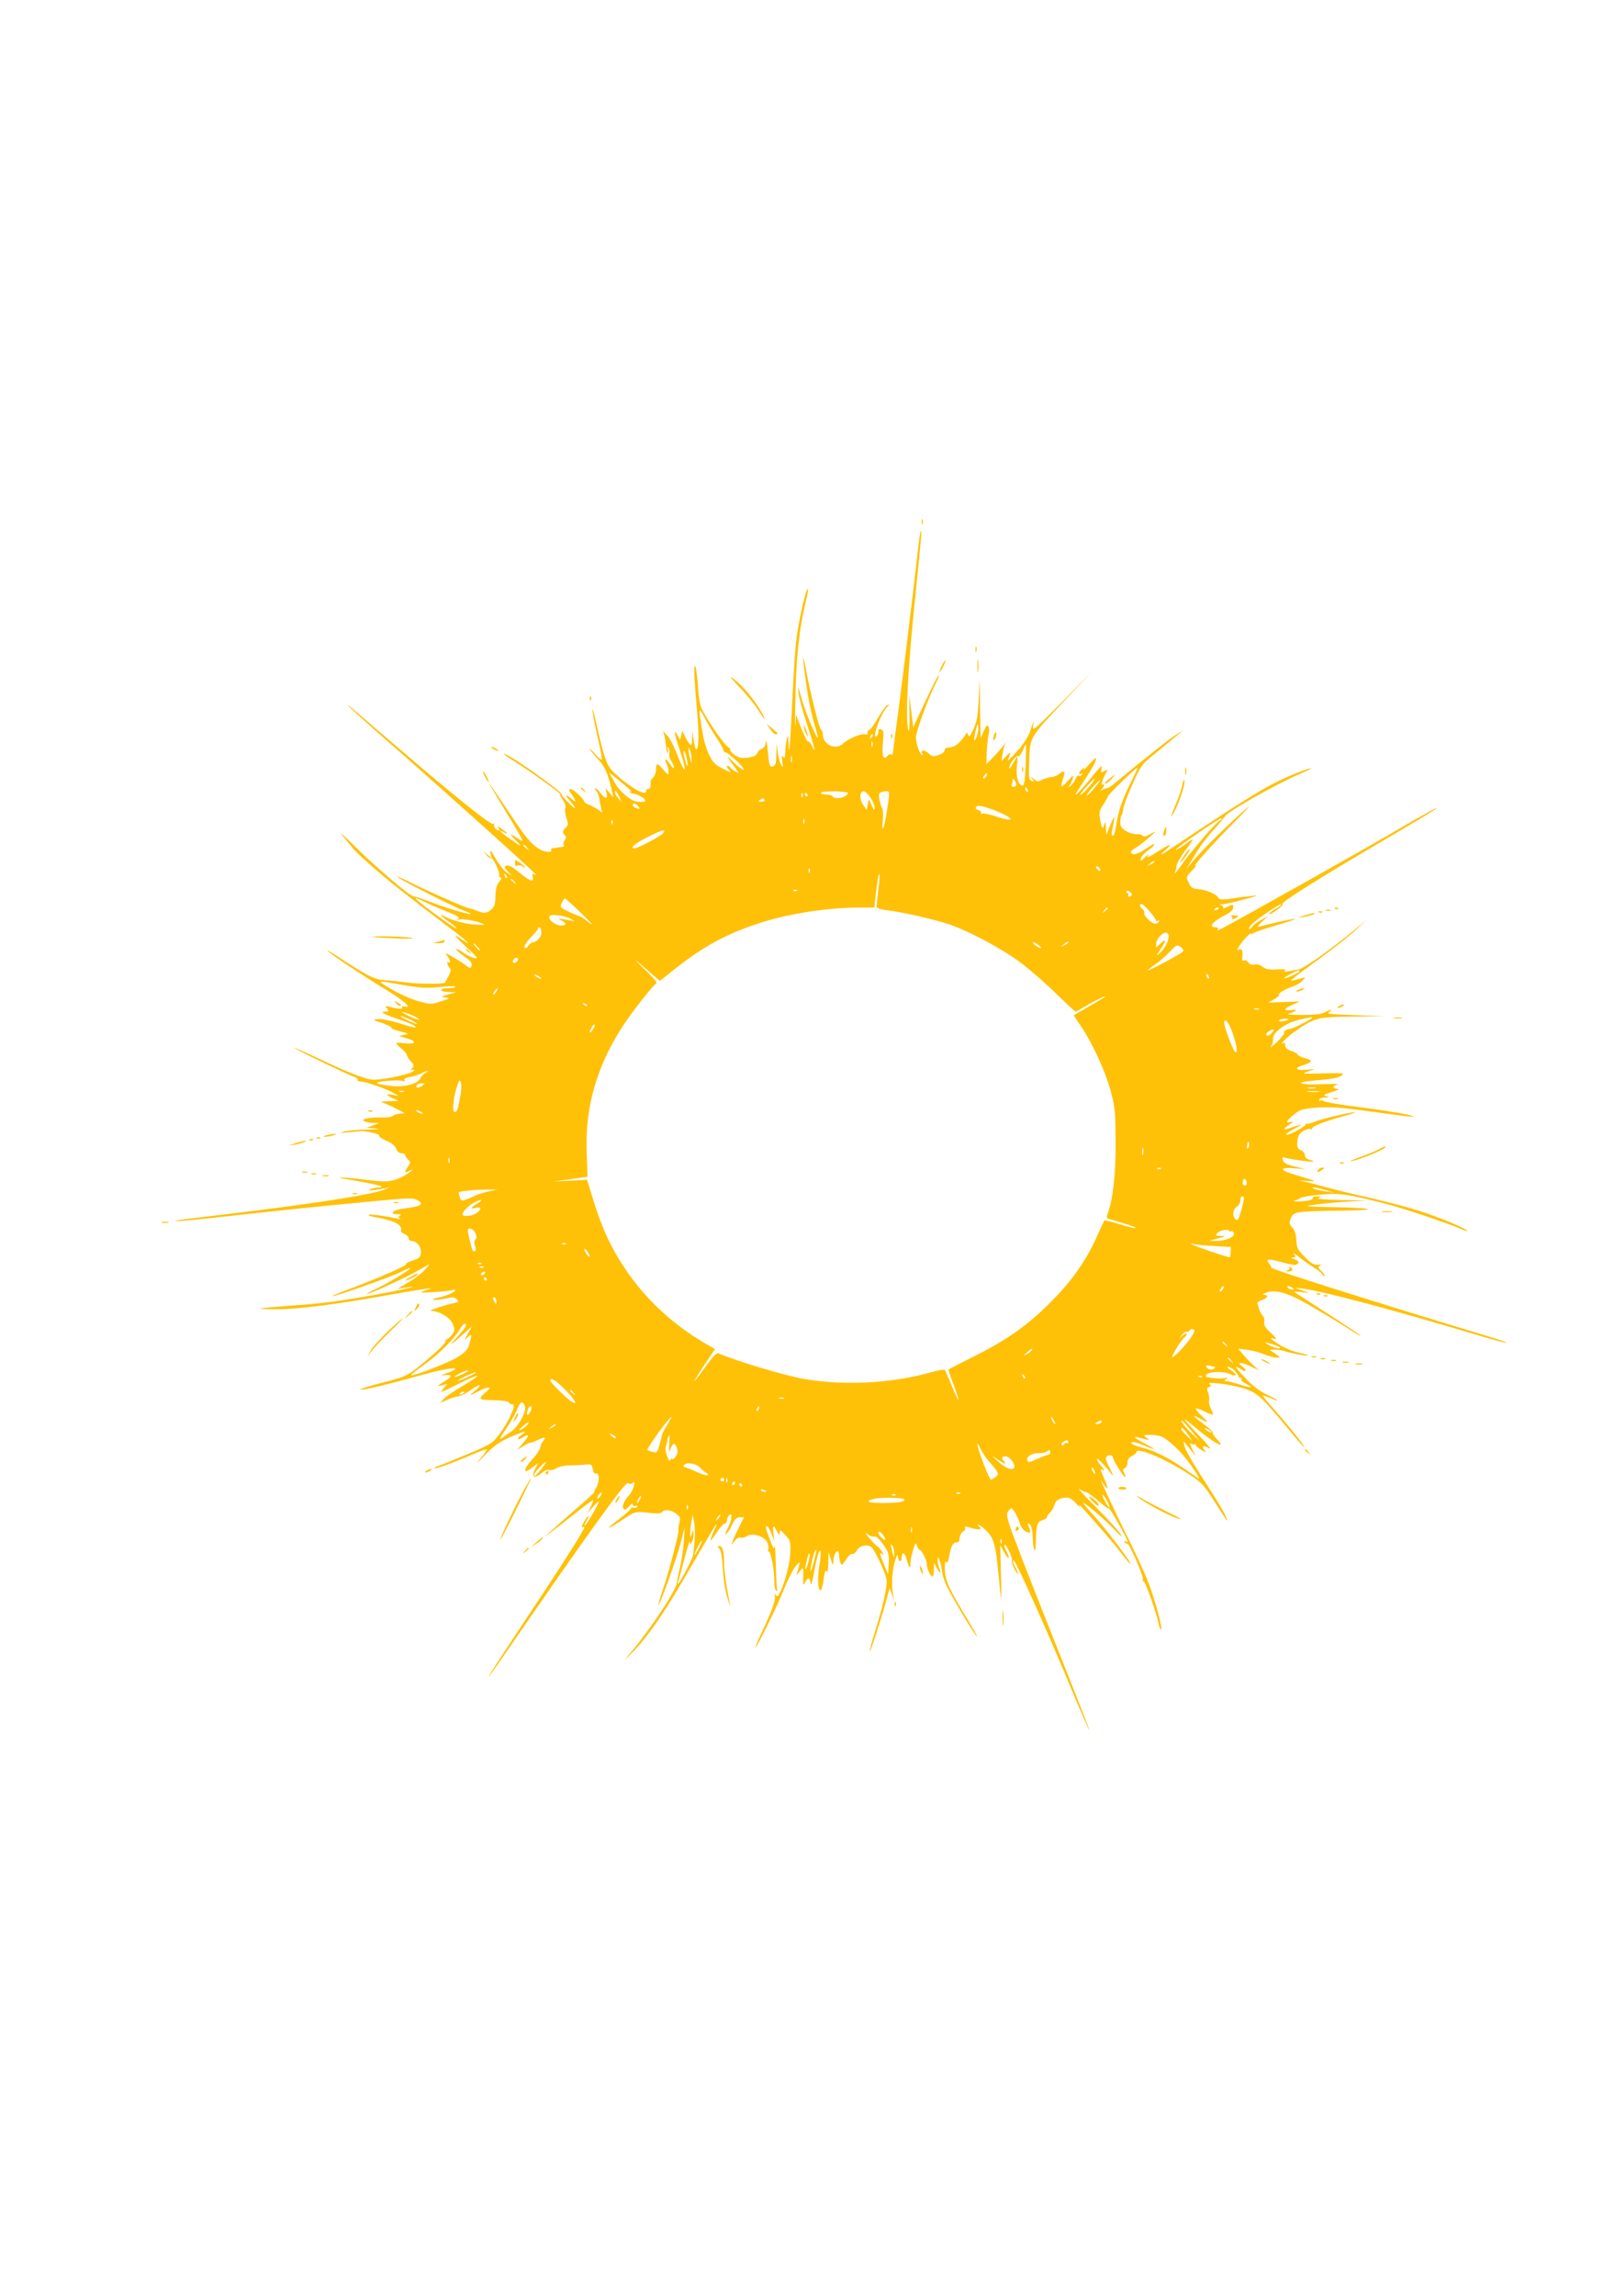 <?xml version="1.0" standalone="no"?>
<!DOCTYPE svg PUBLIC "-//W3C//DTD SVG 20010904//EN"
 "http://www.w3.org/TR/2001/REC-SVG-20010904/DTD/svg10.dtd">
<svg version="1.0" xmlns="http://www.w3.org/2000/svg"
 width="901pt" height="1280pt" viewBox="0 0 901 1280"
 preserveAspectRatio="xMidYMid meet">
<g transform="translate(0,1280) scale(0.1,-0.1)"
fill="#ffc107" stroke="none">
<path d="M5142 9890 c0 -14 2 -19 5 -12 2 6 2 18 0 25 -3 6 -5 1 -5 -13z"/>
<path d="M5121 9733 c-21 -194 -81 -683 -111 -911 -17 -123 -30 -226 -30 -229
0 -2 -4 -2 -9 1 -5 3 -14 -1 -21 -10 -22 -25 -31 4 -24 77 5 55 4 67 -10 72
-11 5 -16 1 -16 -13 0 -10 -4 -22 -10 -25 -31 -19 32 147 64 167 8 6 8 8 -1 8
-7 0 -31 -31 -53 -70 -22 -38 -45 -70 -50 -70 -6 0 -10 -7 -10 -16 0 -8 -5
-12 -11 -9 -15 10 -99 -24 -123 -49 -42 -42 -116 -9 -116 51 0 13 -4 23 -9 23
-9 0 -62 213 -85 340 -19 103 -19 66 -1 -65 16 -114 33 -195 59 -279 8 -27 11
-45 7 -40 -16 19 -72 156 -91 226 -19 67 -20 69 -15 24 3 -27 25 -108 49 -180
41 -123 52 -172 25 -113 -7 15 -15 24 -20 22 -4 -3 -21 30 -38 72 l-30 78 -3
-55 c-3 -30 -3 26 -1 125 4 245 21 408 59 563 9 35 14 65 11 68 -10 10 -56
-198 -66 -296 -6 -58 -16 -215 -22 -350 -11 -232 -18 -307 -20 -209 -1 37 -2
40 -9 19 -4 -14 -9 -45 -9 -70 -1 -35 -4 -42 -12 -30 -8 11 -9 5 -5 -25 6 -35
5 -37 -6 -20 -7 11 -15 43 -19 70 l-6 50 -2 -61 c-1 -51 -4 -62 -20 -67 -17
-4 -20 4 -27 82 -5 47 -10 72 -12 54 -2 -21 -10 -34 -22 -38 -10 -3 -22 -14
-25 -24 -4 -13 -19 -20 -51 -25 -37 -5 -52 -2 -76 15 -16 12 -27 24 -24 27 3
3 -3 11 -14 19 -21 15 -78 95 -129 181 -26 44 -30 64 -37 156 -4 59 -11 109
-16 112 -9 6 -5 -71 13 -279 10 -110 6 -197 -9 -183 -3 4 -9 28 -13 54 l-6 47
-2 -43 c-1 -35 -3 -41 -14 -30 -7 7 -18 27 -26 43 l-14 30 -7 -25 -6 -25 -13
23 c-24 45 -21 15 9 -73 48 -142 36 -158 -16 -22 -15 38 -37 81 -51 95 l-24
27 7 -25 c4 -14 8 -40 9 -57 1 -18 5 -36 10 -40 4 -5 4 3 1 17 -6 19 -5 21 3
10 6 -8 8 -23 5 -32 -3 -10 2 -28 10 -40 9 -12 16 -29 16 -38 0 -8 -10 0 -21
18 -23 35 -38 38 -20 4 6 -12 11 -31 11 -44 -1 -22 -2 -21 -29 10 -34 40 -41
40 -41 3 0 -16 -7 -36 -15 -45 -9 -8 -16 -18 -15 -21 2 -33 -2 -45 -16 -45 -8
0 -12 -4 -9 -10 3 -5 -2 -10 -13 -10 -23 0 -98 49 -158 104 -49 45 -61 76
-110 295 -13 58 -21 84 -18 56 3 -27 17 -99 31 -158 14 -60 23 -110 20 -113
-2 -3 -18 11 -36 31 -17 20 -31 33 -31 29 0 -4 20 -28 44 -54 41 -44 60 -87
81 -185 l7 -30 -22 25 -22 25 6 -27 c8 -37 -7 -35 -38 5 -14 17 -26 27 -26 22
0 -6 5 -16 11 -22 5 -5 12 -25 14 -43 2 -17 7 -42 11 -54 6 -20 5 -20 -12 -5
-11 9 -34 21 -51 29 -18 7 -33 15 -33 19 0 14 -60 71 -75 71 -14 0 -13 -4 4
-29 26 -36 27 -49 4 -29 -39 33 -46 30 -15 -5 44 -52 40 -59 -7 -12 -22 21
-39 43 -38 48 2 10 -213 166 -285 207 -65 36 -42 14 34 -33 86 -54 256 -177
245 -177 -5 0 1 -13 12 -29 12 -17 18 -36 15 -46 -4 -9 -1 -34 6 -55 11 -34
11 -41 -4 -55 -19 -19 -20 -27 -4 -43 8 -8 8 -15 -1 -26 -7 -8 -10 -20 -6 -26
3 -5 0 -11 -7 -12 -7 0 -17 -2 -23 -3 -5 -2 -18 -3 -28 -4 -10 0 -15 -5 -12
-11 9 -14 -36 -12 -61 3 -49 29 -76 60 -165 194 -52 77 -100 149 -107 159 -35
52 13 -32 92 -161 47 -76 83 -141 81 -143 -2 -2 -18 6 -34 18 -40 28 -39 18 2
-21 37 -36 22 -29 -45 19 -50 35 -63 51 -28 32 30 -16 24 -7 -12 20 -19 14
-27 16 -19 7 7 -9 9 -17 3 -17 -15 0 -33 26 -24 35 4 5 1 5 -6 1 -13 -8 -211
150 -511 408 -103 87 -212 181 -244 209 -31 27 -57 47 -57 44 0 -3 127 -117
283 -253 307 -270 767 -684 767 -691 0 -2 -5 -1 -12 3 -8 5 -9 0 -6 -14 9 -34
-14 -27 -75 23 -36 31 -60 43 -71 39 -15 -6 -15 -9 6 -32 l23 -25 -27 17 c-15
10 -43 45 -63 79 -25 45 -33 54 -29 32 l7 -30 -24 20 -24 20 19 -22 c10 -13
22 -20 26 -18 10 6 52 -83 45 -95 -3 -4 0 -10 7 -12 7 -3 5 -12 -8 -26 -13
-16 -19 -39 -20 -79 -1 -46 -6 -61 -24 -75 -26 -21 -39 -22 -77 -7 -15 7 -35
13 -43 14 -22 3 -220 90 -324 142 -50 25 -86 40 -81 35 15 -16 312 -167 368
-187 26 -10 46 -19 44 -21 -6 -6 -147 36 -231 69 -45 17 -84 30 -88 29 -15 -4
-206 158 -323 274 -66 65 -100 95 -75 66 25 -30 51 -62 59 -72 7 -11 59 -59
115 -108 89 -78 168 -141 457 -360 67 -51 97 -83 42 -44 -60 41 -55 31 17 -37
67 -62 72 -69 43 -62 -17 5 -45 19 -62 32 -17 12 -33 20 -36 17 -3 -3 17 -20
43 -39 37 -26 47 -38 43 -52 -6 -18 -8 -18 -31 0 -14 11 -47 32 -75 48 -39 22
-46 24 -32 8 18 -21 24 -48 7 -38 -12 7 0 -27 12 -36 5 -3 1 -21 -9 -40 -10
-19 -19 -35 -19 -37 -4 -9 -142 -10 -214 0 -47 6 -103 12 -125 13 -53 3 -89
21 -218 104 -59 39 -105 67 -102 62 8 -14 198 -140 320 -214 106 -64 161 -112
113 -99 -13 3 -19 1 -15 -5 7 -11 -18 -10 -68 3 -27 7 -29 6 -16 -9 12 -15 11
-17 -10 -17 -35 0 -9 -15 83 -46 43 -14 80 -30 83 -35 9 -13 0 -12 -91 17 -46
14 -98 24 -116 22 -32 -3 -31 -4 24 -22 31 -11 55 -23 53 -27 -3 -4 19 -13 48
-20 49 -12 50 -13 22 -19 l-30 -7 43 -12 c60 -17 55 -35 -8 -28 -27 3 -50 4
-50 1 0 -3 13 -17 30 -31 17 -13 30 -30 30 -36 0 -6 10 -21 21 -34 19 -20 20
-25 8 -40 -9 -11 -10 -14 -1 -9 6 4 12 3 12 -2 0 -16 -158 -52 -226 -52 -40 0
-144 40 -313 121 -68 32 -126 58 -128 56 -4 -4 301 -151 335 -162 12 -3 20
-11 17 -16 -4 -5 5 -9 18 -9 26 0 143 -41 186 -66 l26 -15 -32 6 c-42 8 -42
-1 -1 -19 l33 -14 -55 -2 c-44 -1 -50 -3 -30 -10 14 -4 48 -20 75 -34 48 -24
49 -25 19 -25 -16 -1 -35 -6 -41 -12 -7 -7 -36 -11 -65 -10 -69 2 -116 -8 -97
-20 8 -5 30 -9 49 -10 l35 -1 -35 -13 -35 -13 50 -4 c31 -3 14 -5 -45 -6 -52
0 -111 -6 -130 -11 -30 -8 -26 -9 25 -4 33 3 62 6 65 6 22 4 109 -16 105 -23
-4 -6 14 -19 39 -30 30 -12 50 -28 56 -45 6 -15 17 -25 30 -25 11 0 20 -4 20
-9 0 -5 7 -17 16 -26 15 -14 15 -18 0 -40 -21 -32 -20 -38 4 -25 38 21 20 1
-22 -24 -58 -33 -102 -40 -189 -27 -41 5 -105 12 -144 15 -54 4 -40 -1 63 -18
129 -23 171 -35 121 -37 -13 0 -33 -5 -44 -10 -15 -7 -10 -8 20 -4 22 3 51 7
65 10 l25 6 -25 -12 c-59 -26 -343 -72 -765 -124 -159 -19 -321 -39 -360 -44
-38 -5 -56 -9 -40 -10 17 0 129 10 250 24 256 29 635 68 888 91 148 14 182 15
202 4 46 -24 28 -36 -77 -49 -56 -7 -80 -31 -31 -31 19 0 24 -3 14 -9 -11 -7
-11 -10 0 -15 8 -3 5 -4 -6 -2 -88 18 -156 27 -167 23 -7 -2 5 -8 27 -12 119
-21 162 -44 152 -79 -1 -5 8 -12 20 -17 13 -5 23 -15 23 -24 0 -8 8 -15 18
-15 28 0 54 -34 50 -67 -2 -23 -10 -30 -46 -41 -23 -8 -40 -17 -37 -21 5 -8
-160 -80 -316 -138 -54 -20 -97 -38 -96 -40 6 -6 325 106 377 132 27 14 53 25
57 25 17 0 -105 -75 -181 -112 -45 -21 -70 -36 -56 -32 39 10 218 93 283 130
32 19 60 34 61 34 2 0 -10 -15 -28 -34 -17 -19 -60 -50 -96 -71 -36 -20 -56
-34 -45 -31 11 3 38 7 60 10 67 9 -57 -19 -190 -43 -214 -38 -307 -50 -475
-61 -91 -7 -167 -14 -169 -16 -2 -2 37 -4 88 -4 112 0 287 21 516 60 182 32
275 48 327 55 31 4 30 4 -7 -9 -40 -14 -39 -14 40 -11 44 3 90 7 103 11 12 3
22 4 22 0 0 -10 -53 -33 -95 -41 -22 -4 -34 -10 -28 -12 7 -3 36 0 65 6 43 10
54 9 66 -3 13 -13 12 -16 -14 -21 -65 -15 -148 -43 -129 -44 47 -2 103 -35
119 -70 14 -32 14 -38 0 -59 -8 -13 -22 -26 -30 -29 -7 -3 -12 -9 -9 -13 5 -8
-77 -83 -171 -157 -44 -34 -71 -45 -184 -73 -73 -19 -127 -36 -121 -38 14 -5
144 26 335 79 166 47 260 54 149 13 -37 -14 -37 -15 -7 -11 41 4 35 -11 -14
-40 -36 -22 -36 -23 -7 -17 l30 7 -19 -22 c-11 -11 -16 -21 -12 -21 3 0 47 20
97 46 50 25 95 44 100 42 5 -2 -29 -25 -76 -53 -47 -27 -95 -60 -108 -73 l-22
-24 40 17 c22 10 51 19 64 20 13 2 44 18 68 35 52 37 68 35 23 -4 -39 -32 -37
-32 24 -1 52 26 74 25 41 -3 -52 -44 -49 -47 38 -49 48 -1 83 -6 85 -12 2 -6
10 -11 19 -11 10 0 12 -6 7 -22 -12 -41 -46 -102 -82 -150 -33 -44 -47 -53
-176 -107 -78 -32 -151 -62 -164 -66 -13 -4 -22 -9 -19 -11 5 -6 96 26 200 71
48 21 90 36 92 33 2 -2 -14 -26 -37 -53 -27 -34 -20 -28 23 18 51 53 80 74
142 103 44 19 81 33 84 31 2 -3 -5 -10 -16 -17 -12 -6 -21 -16 -21 -22 0 -6
11 -3 26 7 38 25 39 12 2 -31 l-33 -38 38 23 c20 12 37 20 37 18 0 -3 17 3 38
13 41 20 52 19 31 -6 -7 -9 -14 -25 -16 -37 -2 -11 -21 -40 -43 -63 -52 -57
-55 -88 -4 -49 l36 27 -17 -32 c-23 -45 -6 -58 33 -26 18 16 36 24 46 20 9 -3
27 1 40 10 13 8 44 15 68 15 23 0 62 2 86 4 41 5 43 4 49 -25 4 -19 10 -27 19
-24 20 8 18 -53 -2 -82 -8 -12 -12 -22 -9 -22 4 0 -44 -44 -106 -97 -62 -54
-126 -111 -143 -127 l-31 -28 40 30 c22 16 83 64 135 105 52 42 96 74 98 72 2
-2 -4 -18 -13 -37 l-16 -33 31 35 c16 19 30 31 30 27 0 -13 -73 -138 -78 -133
-2 3 3 17 13 32 9 15 12 23 6 20 -6 -4 -18 -21 -27 -38 -9 -16 -11 -27 -5 -24
6 4 11 4 11 0 0 -14 -141 -235 -342 -536 -109 -164 -196 -298 -194 -298 3 0
35 44 72 98 497 721 694 994 708 983 9 -7 17 -7 26 2 20 19 3 -44 -19 -68 -31
-34 -44 -66 -32 -78 7 -7 16 -3 30 14 12 14 20 19 21 10 0 -8 6 -11 16 -7 9 3
12 2 9 -5 -4 -6 -13 -8 -21 -5 -8 3 -14 1 -14 -4 0 -5 -30 -32 -66 -60 -83
-62 -73 -65 18 -4 72 48 72 48 159 38 37 -4 59 -2 63 5 11 17 51 13 79 -9 22
-18 24 -24 17 -52 -5 -17 -7 -34 -5 -39 6 -9 -54 -235 -89 -338 -14 -41 -24
-76 -22 -78 6 -6 95 240 121 337 l25 95 -5 -80 c-4 -44 -13 -109 -22 -145 -8
-36 -16 -74 -17 -85 -3 -43 -165 -285 -278 -413 -22 -26 -10 -15 28 23 85 86
173 212 290 413 149 255 170 292 179 300 4 4 3 -3 -4 -15 -15 -30 -31 -73 -27
-73 2 0 18 21 36 48 17 26 36 47 43 47 7 0 12 8 12 17 0 10 6 23 13 30 21 21
15 -27 -9 -75 -15 -28 -17 -38 -7 -29 8 6 23 30 33 52 14 30 24 40 42 40 l23
0 -25 -51 c-14 -27 -30 -62 -36 -77 l-9 -27 19 24 c11 14 25 22 34 18 8 -3 23
1 34 8 30 21 99 -1 114 -36 6 -15 8 -32 5 -38 -3 -5 -2 -11 4 -13 12 -4 30
-104 30 -170 0 -27 5 -48 11 -48 5 0 8 4 5 8 -3 5 -6 67 -8 138 -2 71 -4 118
-6 104 -3 -21 -7 -17 -23 25 -29 76 -31 85 -21 85 6 0 17 -19 26 -42 l16 -43
-5 43 c-6 49 -1 53 19 15 13 -24 15 -25 16 -8 0 17 5 15 31 -14 30 -32 31 -36
27 -110 -5 -89 -65 -262 -78 -226 -6 15 -8 10 -7 -15 0 -23 -21 -80 -61 -165
-34 -71 -55 -121 -46 -110 19 24 124 240 153 313 28 71 60 132 79 151 14 14
15 13 10 -9 -3 -14 -9 -34 -13 -45 -4 -11 2 -6 14 10 22 32 24 29 22 -40 -1
-36 0 -38 11 -17 15 30 26 28 30 -5 2 -18 8 -1 17 47 15 91 33 150 39 131 2
-7 -1 -47 -8 -87 -11 -73 -6 -139 10 -129 4 3 11 30 15 61 5 40 10 53 16 43 6
-9 9 7 10 46 l1 60 13 -40 c11 -35 13 -36 14 -13 2 52 30 84 32 36 0 -13 4
-32 8 -42 7 -17 10 -15 30 18 13 20 29 35 36 32 7 -2 18 6 25 19 15 29 64 38
84 16 21 -23 75 -141 82 -177 6 -35 -20 -151 -68 -302 -16 -52 -28 -96 -25
-98 4 -4 75 217 98 306 l12 45 13 -35 14 -35 -8 35 c-10 50 -5 138 12 190 9
28 14 37 15 23 1 -31 21 -39 21 -9 0 39 18 31 30 -14 12 -44 20 -52 19 -17 0
12 6 45 14 72 13 43 16 47 22 28 4 -13 10 -23 14 -23 11 0 41 -57 41 -79 0
-25 20 -71 32 -71 4 0 8 17 8 38 l1 37 15 -27 c19 -35 27 -36 14 -2 -6 14 -10
35 -9 47 0 21 1 21 10 -3 6 -14 12 -41 14 -61 2 -20 16 -61 30 -90 37 -73 154
-267 165 -274 5 -3 -20 43 -56 102 -100 164 -121 210 -123 273 -1 36 2 50 8
41 6 -10 11 -1 16 30 9 55 21 79 40 79 8 0 15 3 16 8 3 31 10 47 24 54 8 5 13
14 9 20 -4 6 1 8 12 5 52 -16 74 -18 74 -9 0 6 -6 13 -12 15 -8 3 -8 6 -2 6 6
1 27 -14 46 -33 42 -41 53 -80 68 -241 17 -177 19 -177 14 0 l-4 160 21 -38
c24 -46 38 -43 14 3 -9 18 -14 34 -11 37 7 8 48 -76 41 -87 -3 -5 3 -26 14
-47 11 -21 20 -33 20 -28 0 6 -6 21 -14 35 -16 29 -20 49 -6 35 17 -18 185
-394 301 -672 62 -150 115 -271 117 -269 2 1 -62 164 -141 362 -79 197 -185
466 -235 596 -80 207 -90 240 -79 258 7 11 16 20 19 20 11 0 35 -42 48 -83 8
-23 22 -42 35 -47 27 -10 29 -8 16 25 -9 25 -9 26 5 15 9 -8 15 -31 16 -64 2
-86 17 -112 18 -31 2 92 8 112 37 119 13 4 24 11 24 16 0 5 8 17 19 27 10 10
21 30 24 44 7 26 29 38 72 39 11 0 33 -14 48 -32 16 -18 25 -26 21 -18 -10 20
-1 12 97 -100 46 -52 106 -123 132 -157 27 -35 51 -63 53 -63 13 0 -142 204
-213 280 -30 33 -53 60 -49 60 11 0 123 -95 174 -149 40 -42 48 -47 31 -21
-13 19 -75 87 -138 150 -64 63 -103 107 -89 97 15 -9 32 -17 38 -17 6 0 36
-21 66 -48 31 -26 58 -46 61 -44 6 4 102 -167 103 -181 0 -5 -5 -5 -12 -1 -7
5 -8 3 -4 -5 5 -7 11 -10 14 -7 9 9 94 -185 88 -201 -3 -8 -2 -12 3 -9 8 6 72
-173 86 -242 4 -18 9 -31 12 -28 10 10 -39 188 -78 281 -21 52 -64 145 -95
207 -73 146 -177 368 -161 344 37 -58 46 -59 22 -2 -28 66 -29 70 -15 61 16
-10 12 0 -10 25 -11 13 -20 28 -20 34 1 10 43 -33 83 -86 10 -12 5 3 -11 34
-24 47 -27 59 -16 69 13 11 34 5 34 -11 0 -13 62 -111 67 -106 3 2 0 13 -6 24
-8 16 -7 21 4 26 8 3 15 17 15 31 0 17 8 29 25 37 14 6 25 16 25 21 0 31 156
-34 292 -122 68 -44 84 -60 135 -140 32 -50 63 -98 70 -108 12 -17 12 -16 6 2
-9 26 -49 93 -145 241 -43 67 -83 137 -88 155 l-9 34 22 -25 c12 -14 30 -37
40 -50 10 -14 6 -3 -9 24 -14 28 -19 45 -11 38 7 -6 17 -9 20 -5 4 3 7 2 7 -3
0 -5 15 -18 33 -29 28 -16 30 -16 18 -2 -20 26 -7 31 26 11 15 -10 -9 21 -54
68 -46 47 -83 89 -83 93 0 4 22 -13 50 -37 105 -91 194 -140 127 -70 -15 16
-25 31 -21 34 3 4 -20 25 -50 47 -64 47 -72 60 -21 31 50 -28 52 -25 9 15 -20
19 -35 38 -32 41 4 3 25 -4 48 -16 23 -12 44 -20 46 -17 2 2 -2 17 -11 33 -8
16 -12 36 -10 45 3 9 1 28 -5 43 -8 21 -7 28 6 33 13 5 13 8 2 15 -23 17 113
0 187 -22 79 -25 99 -43 252 -227 46 -57 87 -103 90 -103 8 0 -93 127 -170
213 -38 42 -66 77 -62 77 3 0 22 -7 42 -15 61 -26 51 -15 -17 18 -45 22 -85
52 -124 95 -60 63 -65 75 -21 46 31 -20 33 -2 3 19 -35 25 3 22 55 -4 l42 -21
-27 24 c-14 13 -41 40 -58 60 l-32 38 49 -6 c26 -3 69 -14 95 -25 26 -10 57
-19 70 -19 21 1 21 2 6 13 -9 7 -24 17 -34 23 -15 8 -10 10 23 9 22 -2 45 -5
49 -8 14 -8 125 -29 130 -24 2 2 -20 9 -50 15 -30 6 -77 25 -105 42 -54 34
-65 46 -30 35 15 -5 8 6 -21 33 -32 30 -41 45 -37 61 3 12 -1 28 -9 36 -8 8
-17 24 -19 35 -2 11 -7 25 -10 30 -4 6 7 15 24 21 34 12 41 29 14 30 -13 0
-11 3 7 10 53 22 122 3 250 -71 67 -39 161 -95 209 -126 47 -31 79 -49 71 -41
-8 8 -94 66 -190 127 -96 62 -177 114 -180 117 -2 2 16 2 40 -1 l45 -6 -40 15
-40 15 49 -6 c102 -12 482 -113 959 -255 93 -28 171 -49 173 -46 2 2 -44 18
-103 36 -606 183 -1215 375 -1211 383 2 2 -3 12 -11 22 -20 23 -10 28 35 17
22 -5 56 -14 76 -19 28 -7 40 -6 48 3 8 10 4 15 -17 23 -20 7 -22 11 -9 11 16
1 17 3 5 18 -8 10 6 1 31 -18 25 -20 62 -46 82 -58 21 -12 42 -30 48 -39 5 -9
10 -12 10 -6 0 6 -9 19 -20 29 -16 14 -18 21 -8 27 10 7 9 8 -2 7 -31 -3 -41
2 -82 44 -38 37 -43 48 -46 91 -1 34 -9 57 -22 71 -17 18 -19 27 -10 49 15 41
24 43 295 46 218 3 165 16 -85 20 -124 2 -137 4 -90 11 30 5 111 13 180 18
l125 8 -145 2 c-92 2 -138 6 -125 11 18 8 17 9 -8 9 -16 1 -26 -3 -23 -8 3 -5
-8 -11 -25 -15 -38 -7 -105 -6 -74 1 11 3 25 9 31 14 7 5 57 14 112 18 107 10
153 3 367 -52 100 -26 345 -108 420 -141 22 -10 36 -13 30 -8 -21 21 -195 91
-315 125 -69 20 -188 50 -265 67 -77 17 -169 40 -205 50 -36 10 -85 23 -110
29 l-45 10 43 -3 c23 -2 42 -3 42 -1 0 3 -11 7 -122 40 -73 22 -65 38 16 31
l61 -5 -62 15 c-45 11 -62 20 -66 35 -4 16 -2 19 10 15 22 -9 155 -27 160 -22
2 2 -8 6 -22 10 -15 4 -25 13 -25 25 0 10 -10 22 -23 28 -19 9 -22 17 -19 50
3 31 10 43 33 57 16 9 34 14 39 11 6 -3 10 -2 10 3 0 13 65 38 170 67 47 13
78 24 70 24 -26 1 -185 -37 -224 -53 -20 -8 -42 -14 -49 -12 -6 1 -8 1 -4 -2
12 -6 -92 -64 -106 -59 -7 2 11 16 38 30 57 30 56 33 -5 12 -54 -19 -60 -14
-18 14 24 16 27 21 11 16 -13 -4 -23 -4 -23 0 0 10 54 57 76 65 41 16 160 21
244 11 47 -6 92 -11 100 -12 8 -1 75 -10 149 -20 74 -11 136 -17 138 -15 8 7
-161 36 -362 61 -71 9 -135 21 -141 26 -6 5 -14 6 -17 2 -4 -3 -7 -1 -7 5 0 7
15 13 33 13 28 2 29 2 7 7 -21 4 -17 8 30 23 32 10 45 17 33 18 -13 1 -23 5
-23 10 0 5 10 12 23 15 12 3 -25 3 -83 1 -125 -6 -170 9 -59 19 114 10 146 16
166 31 15 12 0 13 -107 10 -116 -3 -122 -2 -85 10 l40 14 -48 -4 c-59 -4 -69
9 -20 25 57 18 60 27 14 40 -22 6 -41 15 -41 20 0 4 -16 14 -35 20 -24 8 -35
18 -35 31 0 13 -4 18 -12 13 -29 -17 30 41 69 67 108 75 124 79 319 81 l179 2
-165 6 c-136 4 -161 7 -145 17 28 17 5 15 -25 -2 -17 -10 -56 -14 -125 -14
-79 1 -93 3 -67 10 40 12 42 23 2 17 -43 -6 -37 10 11 30 l42 18 -89 -3 -89
-3 33 18 c18 10 30 20 27 24 -8 7 33 33 76 47 20 6 45 21 55 33 19 20 19 21
-3 14 -70 -19 -70 -19 -43 3 14 12 84 64 155 116 72 52 157 120 190 151 l60
56 -65 -54 c-135 -112 -288 -220 -318 -224 -9 -1 -33 -5 -52 -9 -24 -4 -31 -4
-21 3 9 7 -5 9 -44 7 -45 -3 -64 1 -82 15 -14 11 -32 16 -45 12 -13 -3 -26 1
-34 12 -7 10 -18 15 -24 11 -7 -5 -11 0 -10 11 5 42 0 56 -16 50 -15 -6 -15
-3 1 21 19 31 65 78 65 67 0 -3 6 -2 13 3 6 6 63 25 125 43 62 18 111 35 108
37 -3 3 -130 -24 -201 -44 -14 -3 -10 4 15 27 l35 32 -40 -22 c-22 -12 -44
-28 -48 -36 -4 -8 -12 -14 -17 -14 -6 0 -2 9 8 21 22 27 162 122 169 116 3 -3
-9 -13 -25 -21 -17 -9 -34 -21 -38 -27 -5 -8 -3 -9 7 -4 41 24 69 47 64 55 -7
11 212 148 565 355 157 92 290 172 295 178 12 12 -76 -36 -190 -103 -172 -102
-879 -499 -1014 -570 -15 -8 -21 -8 -17 -1 4 7 -1 11 -13 11 -43 0 -15 33 57
69 28 15 42 28 42 41 0 20 -1 20 -31 4 -17 -8 -28 -11 -25 -6 3 6 -2 13 -11
15 -12 3 -10 5 7 5 14 1 68 12 120 27 82 22 88 25 40 19 -30 -3 -64 -7 -75 -9
-79 -13 -104 -13 -109 0 -7 19 -70 45 -114 48 -28 2 -38 8 -50 35 -16 32 -15
33 19 69 19 20 27 32 19 28 -25 -15 108 133 225 250 60 60 88 91 60 68 -70
-58 -244 -228 -294 -288 l-42 -50 46 76 c24 42 71 105 104 140 32 35 60 69 62
74 9 25 284 181 421 240 97 42 76 42 -28 1 -144 -59 -244 -119 -674 -406 -76
-51 -91 -57 -50 -21 47 41 32 39 -36 -4 -59 -38 -69 -42 -58 -22 4 6 -3 2 -15
-10 -26 -28 -31 -28 -25 -5 3 9 21 28 40 41 19 13 34 28 34 33 0 5 -21 -6 -47
-24 -44 -32 -83 -40 -83 -18 0 5 12 16 28 24 15 9 47 34 72 56 45 40 45 40 8
20 -25 -14 -38 -17 -43 -10 -4 6 -19 10 -33 9 -15 -1 -42 6 -59 17 -26 15 -33
26 -33 50 0 17 3 34 7 37 3 4 8 20 10 37 1 16 24 78 51 137 46 104 50 110 128
173 44 36 98 80 119 98 l40 33 -50 -32 c-42 -27 -171 -130 -331 -262 -18 -16
-39 -30 -46 -31 -7 -1 -20 -5 -28 -10 -12 -7 -13 -6 -2 5 14 16 16 33 2 24
-10 -6 0 28 21 66 10 19 9 20 -11 9 -19 -10 -20 -9 -14 17 5 21 -7 10 -53 -47
-58 -73 -108 -124 -88 -90 5 8 30 47 55 85 26 39 50 81 53 95 5 21 0 18 -35
-20 -22 -25 -37 -38 -32 -30 7 13 5 13 -9 1 -19 -15 -23 -36 -5 -25 7 4 8 3 4
-5 -4 -6 -12 -9 -17 -6 -5 4 -13 -4 -18 -17 -5 -13 -17 -30 -27 -38 -17 -13
-18 -13 -8 0 6 8 15 26 19 40 6 21 2 19 -28 -15 -38 -42 -44 -39 -26 14 14 39
6 50 -19 28 -10 -10 -32 -19 -48 -20 -16 -2 -40 -9 -53 -16 -19 -11 -26 -10
-44 6 -20 16 -20 16 -8 0 12 -15 12 -17 -4 -11 -15 6 -17 19 -13 114 4 131 1
126 204 341 l146 154 -166 -168 c-163 -164 -167 -168 -162 -130 5 28 2 23 -12
-19 -12 -42 -33 -76 -76 -125 -33 -37 -57 -60 -53 -50 19 47 17 50 -8 22 l-28
-29 5 34 c3 19 8 44 12 55 l8 20 -13 -20 c-7 -11 -31 -39 -54 -63 l-42 -43 2
68 c2 37 6 80 10 95 4 15 4 36 0 45 -6 15 -11 11 -26 -22 l-18 -40 -3 165 -2
165 -6 -115 c-4 -91 -10 -125 -29 -165 -20 -43 -24 -47 -31 -30 -5 11 -9 15
-9 8 -1 -6 -14 -26 -30 -43 -26 -29 -43 -37 -78 -39 -7 -1 -13 -7 -13 -15 0
-8 -15 -20 -34 -26 -31 -10 -37 -9 -56 10 -20 20 -47 19 -35 -1 4 -5 4 -9 1
-9 -13 0 -36 62 -36 98 0 34 72 229 117 315 8 16 13 31 10 33 -2 2 -35 -62
-73 -143 l-69 -148 -11 90 -12 90 2 -109 c1 -60 -1 -101 -5 -90 -20 50 -6 328
37 744 37 366 37 370 32 370 -3 0 -11 -48 -17 -107z m-1187 -940 c13 -27 41
-73 61 -103 21 -30 38 -62 40 -70 1 -8 6 -15 12 -15 15 0 103 -81 103 -96 0
-7 -23 9 -52 36 -40 40 -46 43 -27 16 13 -18 31 -42 39 -54 14 -19 13 -20 -7
-9 -12 7 -25 17 -28 22 -3 6 -11 10 -17 10 -6 0 -3 -10 8 -21 17 -20 15 -19
-33 5 -44 22 -56 35 -78 80 -14 30 -30 83 -35 118 -6 35 -12 78 -15 96 -8 45
1 40 29 -15z m1516 -97 c-16 -43 -20 -27 -7 29 9 38 12 44 15 24 1 -14 -2 -38
-8 -53z m-589 -9 c-10 -9 -11 -8 -5 6 3 10 9 15 12 12 3 -3 0 -11 -7 -18z m6
-49 c-3 -7 -5 -2 -5 12 0 14 2 19 5 13 2 -7 2 -19 0 -25z m855 -105 c-3 -80
-8 -113 -16 -113 -24 0 -39 47 -33 105 3 30 4 55 2 55 -3 0 -13 -17 -24 -37
-11 -21 -20 -32 -21 -25 0 21 40 73 51 66 5 -3 16 11 25 31 8 21 16 36 18 34
1 -2 0 -55 -2 -116z m-1864 37 l0 -25 -8 25 c-4 14 -8 34 -8 45 l-1 20 9 -20
c5 -11 8 -31 8 -45z m-24 -15 c4 -27 4 -34 -3 -20 -13 31 -24 93 -12 75 5 -8
12 -33 15 -55z m583 -2 c-3 -10 -5 -4 -5 12 0 17 2 24 5 18 2 -7 2 -21 0 -30z
m1889 -121 c-46 -92 -70 -164 -81 -244 -3 -27 -11 -48 -17 -48 -5 0 -8 10 -5
23 3 12 8 38 11 57 6 38 1 30 -28 -40 l-14 -35 -2 40 c-2 35 -3 37 -10 15 -8
-28 -15 -18 -24 41 -5 28 -1 44 19 73 14 20 25 41 25 45 0 9 157 161 166 161
2 0 -16 -40 -40 -88z m-2801 -27 c17 -15 23 -23 15 -19 -9 4 -12 3 -7 -2 5 -5
14 -9 20 -9 19 -1 67 -27 67 -37 0 -9 -14 -11 -45 -8 -37 4 -100 58 -128 111
l-29 52 39 -31 c21 -17 52 -43 68 -57z m1999 70 c-4 -8 -11 -15 -16 -15 -6 0
-5 6 2 15 7 8 14 15 16 15 2 0 1 -7 -2 -15z m166 -51 c0 -6 -7 -11 -15 -11
-10 0 -14 6 -10 14 3 8 5 20 5 26 0 15 20 -14 20 -29z m422 9 c-11 -16 -33
-39 -48 -53 -34 -30 -17 -3 30 48 37 39 44 41 18 5z m12 -28 c-20 -25 -39 -43
-42 -40 -5 5 67 85 76 85 2 0 -13 -20 -34 -45z m-370 -11 c3 -8 2 -12 -4 -9
-6 3 -10 10 -10 16 0 14 7 11 14 -7z m-2279 -36 l16 -33 -21 24 c-11 13 -20
27 -20 32 0 18 10 8 25 -23z m1275 22 c0 -25 -71 -42 -85 -20 -3 6 -19 10 -36
10 -16 0 -29 4 -29 10 0 5 33 8 75 8 41 -1 75 -5 75 -8z m128 -30 c12 -18 22
-42 22 -54 -1 -16 -5 -13 -17 14 l-16 35 -6 -30 -6 -30 -18 25 c-26 37 -21 86
7 77 6 -2 21 -18 34 -37z m102 26 c0 -34 -22 -170 -31 -189 -7 -16 -8 -5 -4
37 3 32 1 63 -3 70 -5 6 -12 28 -16 48 -5 30 -3 37 11 41 33 9 43 7 43 -7z
m-483 -18 c-3 -8 -6 -5 -6 6 -1 11 2 17 5 13 3 -3 4 -12 1 -19z m28 12 c3 -5
1 -10 -4 -10 -6 0 -11 5 -11 10 0 6 2 10 4 10 3 0 8 -4 11 -10z m-240 -30 c3
-6 -4 -10 -17 -10 -18 0 -20 2 -8 10 19 12 18 12 25 0z m-705 -35 c14 -16 10
-18 -14 -9 -9 3 -16 10 -16 15 0 14 16 11 30 -6z m1994 -25 c28 -11 61 -27 72
-35 17 -13 18 -14 1 -15 -10 0 -45 9 -78 20 -33 11 -65 17 -71 14 -6 -4 -8 -3
-5 3 4 6 -3 13 -14 16 -13 3 -18 10 -14 17 8 13 31 9 109 -20z m-1067 -72 c-3
-7 -5 -2 -5 12 0 14 2 19 5 13 2 -7 2 -19 0 -25z m2311 11 c-15 -11 -58 -57
-95 -102 -88 -106 -79 -94 -120 -152 -20 -27 -32 -41 -28 -30 4 11 9 30 10 42
2 12 24 50 49 83 25 33 43 60 40 60 -3 0 -20 -11 -37 -24 -40 -29 -66 -43 -52
-28 17 19 239 171 250 171 6 0 -2 -9 -17 -20z m-3381 -11 c-3 -8 -6 -5 -6 6
-1 11 2 17 5 13 3 -3 4 -12 1 -19z m282 -54 c-14 -17 -141 -84 -160 -84 -28 0
4 28 72 62 82 41 110 49 88 22z m-758 -81 c13 -16 12 -17 -3 -4 -10 7 -18 15
-18 17 0 8 8 3 21 -13z m3499 -78 c0 -2 -10 -9 -22 -15 -22 -11 -22 -10 -4 4
21 17 26 19 26 11z m-305 -36 c11 -17 -1 -21 -15 -4 -8 9 -8 15 -2 15 6 0 14
-5 17 -11z m-1618 -21 c-3 -8 -6 -5 -6 6 -1 11 2 17 5 13 3 -3 4 -12 1 -19z
m-1689 -33 c-3 -3 -9 2 -12 12 -6 14 -5 15 5 6 7 -7 10 -15 7 -18z m2072 -66
c-5 -46 -10 -89 -10 -95 0 -7 24 -15 58 -19 87 -10 278 -54 357 -82 110 -39
292 -137 389 -210 49 -37 137 -113 195 -170 58 -57 108 -103 112 -103 3 0 30
15 60 33 53 31 129 67 99 46 -8 -6 -50 -30 -93 -55 l-77 -45 40 -60 c64 -93
138 -255 167 -364 24 -90 26 -118 27 -285 1 -179 -16 -326 -45 -398 -6 -16 -5
-24 4 -27 6 -2 46 -14 87 -26 41 -12 70 -24 65 -26 -6 -2 -46 8 -90 22 -43 13
-81 22 -84 20 -2 -3 -19 -38 -36 -77 -62 -142 -141 -255 -264 -379 -134 -133
-243 -210 -436 -306 -71 -36 -132 -67 -133 -68 -2 -2 10 -40 28 -85 17 -45 29
-84 27 -86 -2 -2 -18 33 -37 79 -18 45 -36 85 -39 89 -3 4 -37 -2 -76 -13
-219 -62 -482 -76 -706 -38 -103 17 -377 99 -480 143 -11 5 -30 -15 -73 -74
-31 -44 -59 -80 -62 -80 -2 0 22 40 55 89 l60 89 -62 36 c-177 104 -331 248
-443 417 -77 115 -126 222 -174 378 l-35 113 -95 -5 -95 -5 95 13 c52 7 96 14
97 14 1 1 -1 61 -4 134 -10 252 55 481 202 707 50 77 173 233 188 239 5 2 -24
36 -65 75 -76 73 -65 66 30 -17 l53 -46 76 60 c158 126 277 192 449 252 172
60 400 97 595 97 l77 0 6 58 c11 92 18 134 22 129 3 -3 0 -42 -6 -88z m-2029
44 c13 -16 12 -17 -3 -4 -10 7 -18 15 -18 17 0 8 8 3 21 -13z m1576 -49 c-3
-3 -12 -4 -19 -1 -8 3 -5 6 6 6 11 1 17 -2 13 -5z m1866 -26 c-2 -5 -9 -8 -14
-8 -6 0 -7 5 -4 10 3 6 1 10 -5 10 -6 0 -8 4 -5 10 4 6 11 5 19 -3 8 -6 12
-15 9 -19z m-3825 -88 c60 -24 80 -36 70 -42 -9 -7 -5 -8 12 -4 21 5 130 -19
130 -29 0 -2 -24 -2 -52 0 -53 4 -129 24 -167 45 -37 19 -22 2 25 -30 25 -18
43 -34 40 -37 -4 -4 -192 132 -226 165 -8 8 8 3 35 -10 28 -14 87 -40 133 -58z
m759 -16 c50 -48 68 -70 42 -50 -25 20 -48 36 -51 36 -3 0 -30 11 -61 25 -52
24 -54 27 -43 50 6 14 14 25 18 25 4 0 47 -39 95 -86z m3167 14 c20 -23 36
-46 36 -50 0 -5 5 -6 12 -2 7 4 8 3 4 -4 -4 -7 -14 -12 -22 -12 -19 0 -67 47
-60 59 3 5 -1 14 -9 21 -8 7 -15 16 -15 21 0 19 20 7 54 -33z m-234 18 c0 -2
-8 -10 -17 -17 -16 -13 -17 -12 -4 4 13 16 21 21 21 13z m620 0 c0 -2 -7 -7
-16 -10 -8 -3 -12 -2 -9 4 6 10 25 14 25 6z m-3612 -61 c15 -9 19 -14 10 -11
-9 3 -34 7 -55 11 -29 4 -33 3 -17 -4 36 -16 38 -31 5 -31 -34 0 -76 34 -65
52 9 14 87 3 122 -17z m-168 -75 c0 -26 -25 -53 -52 -55 -4 0 -13 -9 -21 -19
-9 -13 -16 -15 -21 -8 -4 7 12 31 37 57 24 24 42 47 39 50 -3 3 0 5 6 5 7 0
12 -13 12 -30z m3500 -20 c0 -28 -23 -71 -51 -95 -20 -18 -20 -16 4 20 34 50
35 66 2 35 l-25 -23 0 21 c0 25 33 62 55 62 8 0 15 -9 15 -20z m-714 -61 c4
-8 1 -8 -14 0 -12 6 -24 16 -28 22 -4 8 -1 8 14 0 12 -6 24 -16 28 -22z m154
26 c0 -2 -10 -9 -22 -15 -22 -11 -22 -10 -4 4 21 17 26 19 26 11z m-3295 -25
c10 -11 16 -20 13 -20 -3 0 -13 9 -23 20 -10 11 -16 20 -13 20 3 0 13 -9 23
-20z m3934 -25 c-9 -12 -182 -105 -195 -105 -4 0 12 13 37 30 24 16 62 49 84
72 38 41 41 42 62 28 13 -9 18 -19 12 -25z m-3709 -44 c0 -12 -20 -25 -27 -18
-7 7 6 27 18 27 5 0 9 -4 9 -9z m4360 -66 c0 -6 -50 -31 -80 -39 -14 -4 -5 5
20 18 45 25 60 30 60 21z m-4230 -41 c0 -2 -9 0 -20 6 -11 6 -20 13 -20 16 0
2 9 0 20 -6 11 -6 20 -13 20 -16z m3724 10 c3 -8 2 -12 -4 -9 -6 3 -10 10 -10
16 0 14 7 11 14 -7z m-4471 -50 c77 -13 116 -14 182 -7 47 5 85 5 85 1 0 -4
-18 -8 -40 -8 -54 0 -51 -20 3 -21 l42 -1 -45 -13 c-43 -12 -44 -12 -15 -16
28 -4 26 -6 -25 -22 -54 -18 -57 -18 -127 1 -39 11 -106 41 -150 67 -87 52
-92 51 90 19z m495 -34 c-7 -10 -14 -17 -17 -15 -4 4 18 35 25 35 2 0 -1 -9
-8 -20z m507 -78 c-3 -3 -11 0 -18 7 -9 10 -8 11 6 5 10 -3 15 -9 12 -12z
m3748 -19 c-7 -2 -19 -2 -25 0 -7 3 -2 5 12 5 14 0 19 -2 13 -5z m-4710 -40
c15 -7 27 -16 27 -18 0 -6 -62 19 -87 35 -15 9 -14 10 7 4 14 -3 37 -13 53
-21z m-13 -24 c52 -27 23 -22 -35 7 -27 13 -39 21 -25 18 14 -4 41 -15 60 -25z
m5020 16 c0 -7 -103 -59 -121 -61 -22 -2 -40 -14 -35 -23 3 -4 -16 -28 -41
-52 -26 -24 -41 -35 -33 -25 8 10 13 29 12 41 -5 36 67 91 142 108 75 18 76
18 76 12z m-131 -9 c-12 -10 -60 -16 -54 -6 3 5 18 10 32 10 15 0 24 -2 22 -4z
m-312 -77 c24 -70 30 -120 12 -102 -13 13 -59 137 -59 159 0 35 27 3 47 -57z
m-3571 19 c-18 -26 -22 -17 -5 14 6 11 13 17 16 15 3 -3 -2 -16 -11 -29z
m3789 -18 c-10 -11 -22 -17 -28 -13 -6 4 -3 12 8 20 28 20 41 16 20 -7z
m-4720 -221 c-12 -6 -25 -20 -30 -31 -14 -31 -87 -50 -158 -43 -98 10 -110 21
-30 28 39 4 79 4 89 0 11 -4 15 -3 11 4 -5 7 7 14 30 18 21 3 49 13 63 20 14
8 30 14 35 14 6 0 1 -5 -10 -10z m194 -125 c-15 -82 -19 -94 -33 -94 -15 0 -7
82 15 147 10 32 13 35 20 17 4 -11 3 -43 -2 -70z m-214 52 c-11 -8 -23 -12
-28 -9 -13 8 3 23 26 23 20 0 20 0 2 -14z m4983 -13 c-10 -2 -28 -2 -40 0 -13
2 -5 4 17 4 22 1 32 -1 23 -4z m-5085 -20 c-7 -2 -19 -2 -25 0 -7 3 -2 5 12 5
14 0 19 -2 13 -5z m5105 0 c-15 -2 -42 -2 -60 0 -18 2 -6 4 27 4 33 0 48 -2
33 -4z m-5008 -113 c8 -5 11 -10 5 -10 -5 0 -17 5 -25 10 -8 5 -10 10 -5 10 6
0 17 -5 25 -10z m4612 -202 c-6 -6 -7 0 -4 19 5 21 7 23 10 9 2 -10 0 -22 -6
-28z m-585 -35 c-3 -10 -5 -2 -5 17 0 19 2 27 5 18 2 -10 2 -26 0 -35z m-3870
-45 c-3 -7 -5 -2 -5 12 0 14 2 19 5 13 2 -7 2 -19 0 -25z m3970 -34 c-3 -3
-12 -4 -19 -1 -8 3 -5 6 6 6 11 1 17 -2 13 -5z m479 -77 c1 -9 -4 -17 -11 -17
-8 0 -13 9 -12 20 2 24 19 21 23 -3z m439 -42 l50 -15 -45 7 c-48 6 -96 21
-70 22 8 0 38 -6 65 -14z m-4665 -7 c-25 -5 -59 -15 -75 -23 -76 -34 -83 -35
-89 -12 -3 12 -7 24 -8 27 -4 7 78 17 152 17 l65 1 -45 -10z m4210 -40 c0 -6
-7 -38 -16 -70 -14 -47 -19 -56 -30 -47 -21 17 -17 57 6 71 11 7 20 23 20 35
0 13 5 23 10 23 6 0 10 -5 10 -12z m-4277 -28 c-39 -24 -42 -33 -8 -24 31 8
33 -9 3 -30 -24 -17 -78 -22 -78 -7 0 15 34 50 65 66 43 22 56 18 18 -5z m-11
-165 c8 -19 8 -29 0 -37 -7 -7 -7 -19 -2 -34 6 -14 5 -26 0 -29 -6 -4 -12 0
-15 7 -9 29 -25 94 -25 106 0 22 30 13 42 -13z m4218 10 c4 3 11 -2 14 -11 8
-20 -49 -44 -101 -43 l-38 1 50 13 c46 12 47 13 16 14 -28 1 -31 3 -21 15 13
16 63 26 68 13 2 -4 7 -5 12 -2z m-3713 -71 c-3 -3 -12 -4 -19 -1 -8 3 -5 6 6
6 11 1 17 -2 13 -5z m3614 -11 l96 -6 -1 -28 c-1 -16 -3 -29 -6 -29 -13 0
-195 62 -209 71 -13 9 -12 9 4 4 11 -4 63 -10 116 -12z m-3481 -57 c0 -6 -7
-2 -15 8 -8 11 -15 25 -15 30 0 6 7 2 15 -8 8 -11 15 -25 15 -30z m-603 -42
c-3 -3 -12 -4 -19 -1 -8 3 -5 6 6 6 11 1 17 -2 13 -5z m10 -20 c-3 -3 -12 -4
-19 -1 -8 3 -5 6 6 6 11 1 17 -2 13 -5z m8 -34 c-3 -5 -11 -10 -16 -10 -6 0
-7 5 -4 10 3 6 11 10 16 10 6 0 7 -4 4 -10z m10 -30 c3 -5 1 -10 -4 -10 -6 0
-11 5 -11 10 0 6 2 10 4 10 3 0 8 -4 11 -10z m4109 -55 c-4 -8 -11 -15 -16
-15 -6 0 -5 6 2 15 7 8 14 15 16 15 2 0 1 -7 -2 -15z m386 5 c13 -8 13 -10 -2
-10 -9 0 -20 5 -23 10 -8 13 5 13 25 0z m-4440 -78 c0 -15 -2 -15 -10 -2 -13
20 -13 33 0 25 6 -3 10 -14 10 -23z m-170 -133 c0 -5 -24 -36 -52 -67 -51 -55
-36 -46 46 28 l39 35 -22 -40 c-22 -39 -22 -39 -2 -21 24 22 25 17 10 -37 -8
-30 -21 -45 -66 -74 -48 -30 -251 -109 -260 -100 -1 2 32 29 76 60 79 56 166
143 198 198 17 29 33 38 33 18z m4063 -25 c3 -4 -7 -26 -24 -49 -37 -51 -99
-113 -99 -99 0 13 55 100 69 108 6 4 11 12 11 18 0 6 -10 3 -22 -8 l-23 -19
19 22 c10 13 22 20 27 18 4 -3 10 -1 14 5 7 11 19 13 28 4z m178 -81 c13 -16
12 -17 -3 -4 -10 7 -18 15 -18 17 0 8 8 3 21 -13z m297 -21 c-15 -3 -78 23
-78 33 0 2 21 -4 48 -13 27 -9 40 -18 30 -20z m-1383 -12 c-3 -5 -16 -15 -28
-21 -21 -10 -21 -9 2 10 25 23 36 27 26 11z m1116 -57 c13 -16 12 -17 -3 -4
-10 7 -18 15 -18 17 0 8 8 3 21 -13z m-98 -33 c8 0 8 -3 1 -10 -12 -12 -44 -3
-44 12 0 6 7 7 16 4 9 -3 21 -6 27 -6z m115 -22 c11 -13 22 -27 22 -33 1 -5 6
-9 12 -7 5 1 7 -2 3 -7 -3 -6 8 -17 26 -26 46 -24 31 -26 -35 -4 -33 10 -66
19 -75 19 -14 0 -14 2 -1 11 12 8 10 10 -9 5 -14 -3 -44 -2 -68 1 -35 5 -41 8
-32 19 14 17 101 19 130 3 37 -19 45 -2 9 19 -19 12 -28 22 -19 22 8 0 25 -10
37 -22z m-4303 -18 c-53 -24 -70 -24 -25 0 19 11 42 19 50 19 8 0 -3 -9 -25
-19z m30 -15 c-27 -13 -54 -24 -60 -24 -5 0 13 11 40 25 28 13 55 23 60 23 6
0 -12 -11 -40 -24z m3103 -10 c-3 -3 -9 2 -12 12 -6 14 -5 15 5 6 7 -7 10 -15
7 -18z m989 9 c-3 -3 -12 -4 -19 -1 -8 3 -5 6 6 6 11 1 17 -2 13 -5z m-3553
-73 c83 -84 67 -103 -17 -22 -37 35 -67 68 -67 73 0 21 31 3 84 -51z m47 -18
c13 -16 12 -17 -3 -4 -17 13 -22 21 -14 21 2 0 10 -8 17 -17z m-611 3 c0 -2
-7 -7 -16 -10 -8 -3 -12 -2 -9 4 6 10 25 14 25 6z m1783 -33 c-7 -2 -19 -2
-25 0 -7 3 -2 5 12 5 14 0 19 -2 13 -5z m-1443 -54 c0 -33 -41 -104 -73 -127
-18 -12 -43 -30 -56 -39 -18 -13 -13 -1 21 48 24 36 53 86 63 111 15 36 23 44
32 36 7 -6 13 -19 13 -29z m33 -9 c-6 -22 -23 -38 -23 -21 0 17 12 41 20 41 5
0 6 -9 3 -20z m1270 5 c-3 -9 -8 -14 -10 -11 -3 3 -2 9 2 15 9 16 15 13 8 -4z
m-509 -87 c-14 -22 -27 -46 -29 -52 -1 -6 -8 -33 -15 -59 -12 -45 -14 -48 -39
-42 -14 4 -28 8 -29 10 -7 7 122 185 134 185 2 0 -8 -19 -22 -42z m2156 22 c6
-11 8 -20 6 -20 -3 0 -10 9 -16 20 -6 11 -8 20 -6 20 3 0 10 -9 16 -20z m265
-10 c-3 -5 -14 -10 -23 -10 -15 0 -15 2 -2 10 20 13 33 13 25 0z m501 -47 l48
-58 -43 40 c-38 36 -68 75 -58 75 3 0 26 -26 53 -57z m-3706 31 c-8 -8 -23
-20 -34 -25 -15 -7 -13 -3 7 15 31 29 47 35 27 10z m160 1 c0 -2 -10 -9 -22
-15 -22 -11 -22 -10 -4 4 21 17 26 19 26 11z m3531 -58 l22 -32 -31 29 c-18
17 -32 34 -32 38 0 15 18 0 41 -35z m129 17 c0 -2 -9 0 -20 6 -11 6 -20 13
-20 16 0 2 9 0 20 -6 11 -6 20 -13 20 -16z m-3324 -32 c-4 -3 -14 2 -24 12
-16 18 -16 18 6 6 13 -6 21 -14 18 -18z m298 -34 c-4 -47 -3 -50 7 -25 6 15
14 27 19 27 9 0 20 -25 20 -47 0 -15 -30 -51 -30 -36 0 4 -4 2 -9 -6 -6 -10
-12 -4 -20 21 -6 19 -10 41 -7 49 2 8 7 26 10 42 10 42 13 32 10 -25z m2749
41 c49 -26 115 -91 165 -164 30 -43 48 -74 40 -69 -7 4 -47 32 -89 61 -83 57
-162 96 -234 114 -25 6 -48 15 -51 20 -9 15 22 10 71 -11 68 -29 69 -24 3 11
-57 29 -75 45 -40 35 9 -2 28 -7 42 -11 24 -6 24 -5 6 9 -19 15 -17 16 23 16
23 0 52 -5 64 -11z m-523 -30 c0 -5 -4 -8 -9 -5 -5 4 -11 0 -14 -6 -2 -7 -8
-9 -13 -5 -5 4 -2 12 6 17 20 13 30 12 30 -1z m-444 -106 c15 -15 33 -38 42
-51 13 -21 13 -24 -4 -37 -10 -8 -22 -15 -26 -15 -8 0 -63 141 -73 185 -5 25
-2 23 15 -12 11 -23 32 -55 46 -70z m341 41 c-3 -3 -11 -7 -19 -8 -7 -2 -33
-12 -58 -23 -39 -18 -45 -18 -49 -5 -5 22 26 41 66 40 18 -1 39 4 46 11 8 8
13 8 15 1 2 -6 2 -14 -1 -16z m-252 -54 c5 0 4 5 -3 12 -17 17 -15 28 7 28 11
0 27 -10 35 -22 43 -61 -12 -66 -75 -7 -39 36 -40 37 -8 15 20 -14 40 -26 44
-26z m-2585 -30 c-33 -41 -40 -47 -40 -31 0 10 58 71 67 71 2 0 -10 -18 -27
-40z m887 6 c11 -13 27 -26 34 -28 8 -3 11 -9 7 -13 -4 -4 -32 4 -63 19 -31
14 -60 26 -66 26 -6 0 -7 5 -4 10 12 20 71 11 92 -14z m2203 -31 c0 -5 -5 -3
-10 5 -5 8 -10 20 -10 25 0 6 5 3 10 -5 5 -8 10 -19 10 -25z m-2070 -35 c0 -5
-4 -10 -10 -10 -5 0 -10 5 -10 10 0 6 5 10 10 10 6 0 10 -4 10 -10z m17 -12
c-3 -8 -6 -5 -6 6 -1 11 2 17 5 13 3 -3 4 -12 1 -19z m43 -8 c0 -5 -5 -10 -11
-10 -5 0 -7 5 -4 10 3 6 8 10 11 10 2 0 4 -4 4 -10z m40 -10 c0 -5 -2 -10 -4
-10 -3 0 -8 5 -11 10 -3 6 -1 10 4 10 6 0 11 -4 11 -10z m131 -38 c-7 -2 -18
1 -23 6 -8 8 -4 9 13 5 13 -4 18 -8 10 -11z m-921 -23 c-7 -11 -14 -18 -17
-15 -3 3 0 12 7 21 18 21 23 19 10 -6z m2007 15 c-3 -3 -12 -4 -19 -1 -8 3 -5
6 6 6 11 1 17 -2 13 -5z m-360 -10 c-3 -3 -12 -4 -19 -1 -8 3 -5 6 6 6 11 1
17 -2 13 -5z m1193 -67 c-1 -14 -39 52 -40 68 0 6 9 -5 20 -23 11 -18 20 -38
20 -45z m-2620 43 c-6 -11 -13 -20 -16 -20 -2 0 0 9 6 20 6 11 13 20 16 20 2
0 0 -9 -6 -20z m1474 1 c9 -14 -32 -21 -123 -21 -79 0 -99 10 -46 23 36 9 164
7 169 -2z m-1207 -53 c-3 -8 -6 -5 -6 6 -1 11 2 17 5 13 3 -3 4 -12 1 -19z
m169 -56 c-17 -16 -18 -16 -5 5 7 12 15 20 18 17 3 -2 -3 -12 -13 -22z m-131
-127 c-4 -33 -7 -67 -8 -75 -2 -19 -76 -160 -84 -160 -3 0 -2 8 2 18 4 9 20
67 35 127 16 61 29 101 29 90 1 -17 3 -17 11 -5 5 8 9 29 9 45 -1 29 -1 29 -9
5 l-8 -25 -1 25 c0 14 2 43 6 65 l7 40 9 -45 c4 -25 5 -72 2 -105z m1212 53
c-3 -7 -5 -2 -5 12 0 14 2 19 5 13 2 -7 2 -19 0 -25z m-223 -24 c6 0 16 -2 23
-2 7 -1 26 -22 43 -47 27 -40 31 -52 28 -104 l-3 -59 -27 64 c-19 46 -22 61
-10 52 13 -12 14 -10 4 9 -7 12 -18 26 -26 30 -7 4 -28 26 -47 48 -19 22 -26
33 -15 25 10 -8 24 -15 30 -16z m62 9 c20 -27 16 -38 -6 -18 -20 18 -26 35
-14 35 4 0 13 -8 20 -17z m661 -45 c-3 -8 -6 -5 -6 6 -1 11 2 17 5 13 3 -3 4
-12 1 -19z m-1687 -28 c-11 -22 -23 -40 -25 -40 -3 0 4 18 15 40 11 22 23 40
25 40 3 0 -4 -18 -15 -40z m1089 -30 l-1 -25 -8 25 c-4 14 -8 32 -9 40 -1 13
0 13 9 0 5 -8 9 -26 9 -40z m-446 -37 c-8 -32 -17 -60 -20 -63 -6 -7 8 69 18
98 16 42 17 22 2 -35z m-33 -12 c-12 -46 -24 -57 -14 -13 11 50 16 64 21 59 2
-3 -1 -23 -7 -46z"/>
<path d="M5702 8510 c0 -14 2 -19 5 -12 2 6 2 18 0 25 -3 6 -5 1 -5 -13z"/>
<path d="M6606 8030 c-14 -22 -25 -40 -22 -40 7 0 58 71 53 76 -2 2 -16 -14
-31 -36z"/>
<path d="M2871 4893 c-10 -26 -10 -27 4 -9 8 11 15 23 15 28 0 15 -7 8 -19
-19z"/>
<path d="M5442 9180 c0 -14 2 -19 5 -12 2 6 2 18 0 25 -3 6 -5 1 -5 -13z"/>
<path d="M5453 9085 c0 -33 2 -45 4 -27 2 18 2 45 0 60 -2 15 -4 0 -4 -33z"/>
<path d="M5255 9089 c-9 -17 -15 -33 -13 -35 3 -2 12 12 21 31 21 43 13 47 -8
4z"/>
<path d="M4125 8969 c39 -40 86 -98 104 -126 39 -62 52 -71 19 -13 -37 65
-102 144 -149 180 -36 28 -32 21 26 -41z"/>
<path d="M3291 8904 c0 -11 3 -14 6 -6 3 7 2 16 -1 19 -3 4 -6 -2 -5 -13z"/>
<path d="M4299 8732 c12 -18 27 -29 32 -26 6 3 9 7 7 8 -2 0 -16 12 -32 26
l-30 25 23 -33z"/>
<path d="M4486 8740 c3 -14 11 -32 16 -40 6 -10 7 -7 2 10 -3 14 -11 32 -16
40 -6 10 -7 7 -2 -10z"/>
<path d="M5545 8700 c-4 -12 -5 -24 -2 -27 3 -2 8 5 12 17 4 12 5 24 2 27 -3
2 -8 -5 -12 -17z"/>
<path d="M4971 8694 c0 -11 3 -14 6 -6 3 7 2 16 -1 19 -3 4 -6 -2 -5 -13z"/>
<path d="M2740 8636 c0 -3 9 -10 20 -16 11 -6 20 -8 20 -6 0 3 -9 10 -20 16
-11 6 -20 8 -20 6z"/>
<path d="M6612 8500 c0 -19 2 -27 5 -17 2 9 2 25 0 35 -3 9 -5 1 -5 -18z"/>
<path d="M2705 8470 c9 -16 18 -30 21 -30 2 0 -2 14 -11 30 -9 17 -18 30 -21
30 -2 0 2 -13 11 -30z"/>
<path d="M6185 8455 c-16 -14 -25 -25 -19 -25 6 0 21 11 34 25 30 32 24 31
-15 0z"/>
<path d="M6596 8425 c-4 -22 -19 -67 -33 -100 -34 -83 -37 -96 -14 -55 28 48
63 156 59 177 -2 10 -8 0 -12 -22z"/>
<path d="M3240 8406 c0 -2 8 -10 18 -17 15 -13 16 -12 3 4 -13 16 -21 21 -21
13z"/>
<path d="M6496 8174 c-8 -21 -8 -34 2 -34 4 0 8 11 8 25 2 29 -1 32 -10 9z"/>
<path d="M2873 7988 c-1 -14 3 -18 14 -14 8 4 22 1 29 -5 8 -6 14 -9 14 -6 0
3 -13 15 -28 26 -28 19 -28 19 -29 -1z"/>
<path d="M7448 7733 c7 -3 16 -2 19 1 4 3 -2 6 -13 5 -11 0 -14 -3 -6 -6z"/>
<path d="M7398 7723 c6 -2 18 -2 25 0 6 3 1 5 -13 5 -14 0 -19 -2 -12 -5z"/>
<path d="M7358 7713 c7 -3 16 -2 19 1 4 3 -2 6 -13 5 -11 0 -14 -3 -6 -6z"/>
<path d="M7275 7695 c-39 -14 -40 -14 -5 -8 41 7 82 22 60 22 -8 0 -33 -7 -55
-14z"/>
<path d="M6868 7693 c6 -3 9 -9 6 -15 -4 -6 2 -5 15 1 27 15 27 16 -7 17 -15
1 -21 -1 -14 -3z"/>
<path d="M2081 7576 c2 -2 60 -5 129 -8 74 -3 109 -2 85 3 -40 8 -222 12 -214
5z"/>
<path d="M2445 7550 l-30 -8 33 -1 c17 0 32 4 32 9 0 6 -1 9 -2 9 -2 -1 -16
-5 -33 -9z"/>
<path d="M2600 7506 c0 -2 8 -10 18 -17 15 -13 16 -12 3 4 -13 16 -21 21 -21
13z"/>
<path d="M7240 7280 c-18 -12 -2 -12 25 0 13 6 15 9 5 9 -8 0 -22 -4 -30 -9z"/>
<path d="M2212 7204 c10 -10 20 -15 24 -12 3 4 -5 12 -18 18 -22 12 -22 12 -6
-6z"/>
<path d="M7470 7190 c-8 -5 -10 -10 -5 -10 6 0 17 5 25 10 8 5 11 10 5 10 -5
0 -17 -5 -25 -10z"/>
<path d="M7778 7123 c12 -2 30 -2 40 0 9 3 -1 5 -23 4 -22 0 -30 -2 -17 -4z"/>
<path d="M7438 6673 c6 -2 18 -2 25 0 6 3 1 5 -13 5 -14 0 -19 -2 -12 -5z"/>
<path d="M2058 6603 c7 -3 16 -2 19 1 4 3 -2 6 -13 5 -11 0 -14 -3 -6 -6z"/>
<path d="M1820 6470 c-20 -6 -21 -8 -5 -8 11 0 31 4 45 8 20 6 21 8 5 8 -11 0
-31 -4 -45 -8z"/>
<path d="M1768 6453 c7 -3 16 -2 19 1 4 3 -2 6 -13 5 -11 0 -14 -3 -6 -6z"/>
<path d="M1728 6443 c7 -3 16 -2 19 1 4 3 -2 6 -13 5 -11 0 -14 -3 -6 -6z"/>
<path d="M1645 6425 c-39 -14 -40 -14 -5 -8 41 7 82 22 60 22 -8 0 -33 -7 -55
-14z"/>
<path d="M7695 6393 c-16 -9 -66 -30 -110 -45 -44 -16 -64 -26 -45 -22 42 7
178 62 186 75 7 12 4 11 -31 -8z"/>
<path d="M7478 6313 c7 -3 16 -2 19 1 4 3 -2 6 -13 5 -11 0 -14 -3 -6 -6z"/>
<path d="M7355 6279 c-11 -17 -2 -18 19 -3 17 12 17 14 4 14 -9 0 -20 -5 -23
-11z"/>
<path d="M1688 6263 c6 -2 18 -2 25 0 6 3 1 5 -13 5 -14 0 -19 -2 -12 -5z"/>
<path d="M1738 6253 c6 -2 18 -2 25 0 6 3 1 5 -13 5 -14 0 -19 -2 -12 -5z"/>
<path d="M1803 6243 c9 -2 23 -2 30 0 6 3 -1 5 -18 5 -16 0 -22 -2 -12 -5z"/>
<path d="M1968 6143 c6 -2 18 -2 25 0 6 3 1 5 -13 5 -14 0 -19 -2 -12 -5z"/>
<path d="M2198 6093 c6 -2 18 -2 25 0 6 3 1 5 -13 5 -14 0 -19 -2 -12 -5z"/>
<path d="M7713 6043 c15 -2 37 -2 50 0 12 2 0 4 -28 4 -27 0 -38 -2 -22 -4z"/>
<path d="M903 5983 c9 -2 25 -2 35 0 9 3 1 5 -18 5 -19 0 -27 -2 -17 -5z"/>
<path d="M7194 5732 c3 -6 -2 -13 -11 -15 -14 -4 -13 -5 5 -6 23 -1 30 13 10
25 -6 4 -8 3 -4 -4z"/>
<path d="M2290 5680 c-19 -11 -31 -19 -27 -20 11 0 67 29 67 35 0 7 -1 7 -40
-15z"/>
<path d="M7348 5583 c7 -3 16 -2 19 1 4 3 -2 6 -13 5 -11 0 -14 -3 -6 -6z"/>
<path d="M7388 5573 c7 -3 16 -2 19 1 4 3 -2 6 -13 5 -11 0 -14 -3 -6 -6z"/>
<path d="M2321 5514 c-12 -27 -11 -28 4 -12 10 9 16 21 13 28 -2 7 -10 -1 -17
-16z"/>
<path d="M2274 5468 l-19 -23 23 19 c12 11 22 21 22 23 0 8 -8 2 -26 -19z"/>
<path d="M2163 5376 c-43 -41 -86 -89 -96 -107 l-18 -34 22 30 c12 17 58 65
102 108 44 42 78 77 74 77 -3 0 -41 -33 -84 -74z"/>
<path d="M7318 5233 c6 -2 18 -2 25 0 6 3 1 5 -13 5 -14 0 -19 -2 -12 -5z"/>
<path d="M7368 5223 c6 -2 18 -2 25 0 6 3 1 5 -13 5 -14 0 -19 -2 -12 -5z"/>
<path d="M7041 5216 c2 -2 15 -9 29 -15 24 -11 24 -11 6 3 -16 13 -49 24 -35
12z"/>
<path d="M7428 5213 c6 -2 18 -2 25 0 6 3 1 5 -13 5 -14 0 -19 -2 -12 -5z"/>
<path d="M7493 5203 c9 -2 23 -2 30 0 6 3 -1 5 -18 5 -16 0 -22 -2 -12 -5z"/>
<path d="M7563 5193 c9 -2 25 -2 35 0 9 3 1 5 -18 5 -19 0 -27 -2 -17 -5z"/>
<path d="M7280 4716 c0 -2 8 -10 18 -17 15 -13 16 -12 3 4 -13 16 -21 21 -21
13z"/>
<path d="M2916 4665 c-11 -8 -15 -15 -9 -15 6 0 16 7 23 15 16 19 11 19 -14 0z"/>
<path d="M2380 4600 c-8 -5 -10 -10 -5 -10 6 0 17 5 25 10 8 5 11 10 5 10 -5
0 -17 -5 -25 -10z"/>
<path d="M3045 4590 c-3 -5 -1 -10 4 -10 6 0 11 5 11 10 0 6 -2 10 -4 10 -3 0
-8 -4 -11 -10z"/>
<path d="M2926 4498 c-45 -81 -139 -278 -135 -282 2 -2 43 75 90 170 47 96 85
174 83 174 -2 0 -19 -28 -38 -62z"/>
<path d="M6240 4503 c0 -5 11 -8 24 -8 13 0 22 3 19 8 -2 4 -13 7 -24 7 -10 0
-19 -3 -19 -7z"/>
<path d="M6345 4455 c53 -43 214 -126 244 -125 3 0 -34 20 -84 44 -49 25 -110
56 -135 71 -25 14 -36 19 -25 10z"/>
<path d="M3440 4440 c-6 -11 -8 -20 -6 -20 3 0 10 9 16 20 6 11 8 20 6 20 -3
0 -10 -9 -16 -20z"/>
<path d="M6094 4431 c16 -17 32 -29 34 -26 7 7 -18 34 -42 47 -16 8 -14 3 8
-21z"/>
<path d="M5667 4276 c-4 -10 -1 -13 8 -9 8 3 12 9 9 14 -7 12 -11 11 -17 -5z"/>
<path d="M2990 4199 c-35 -31 -35 -31 -3 -9 18 11 35 25 38 30 10 16 2 11 -35
-21z"/>
<path d="M4013 4166 c9 -10 16 -49 20 -118 4 -62 15 -128 27 -163 11 -33 17
-49 14 -35 -21 98 -33 183 -34 230 0 70 -9 100 -27 100 -12 0 -12 -2 0 -14z"/>
<path d="M2929 4153 c-13 -16 -12 -17 4 -4 16 13 21 21 13 21 -2 0 -10 -8 -17
-17z"/>
<path d="M5131 4065 c1 -19 18 -51 18 -35 0 8 -4 22 -9 30 -5 8 -9 11 -9 5z"/>
<path d="M4991 3854 c0 -11 3 -14 6 -6 3 7 2 16 -1 19 -3 4 -6 -2 -5 -13z"/>
<path d="M5593 3775 c0 -38 2 -53 4 -32 2 20 2 52 0 70 -2 17 -4 1 -4 -38z"/>
</g>
</svg>
